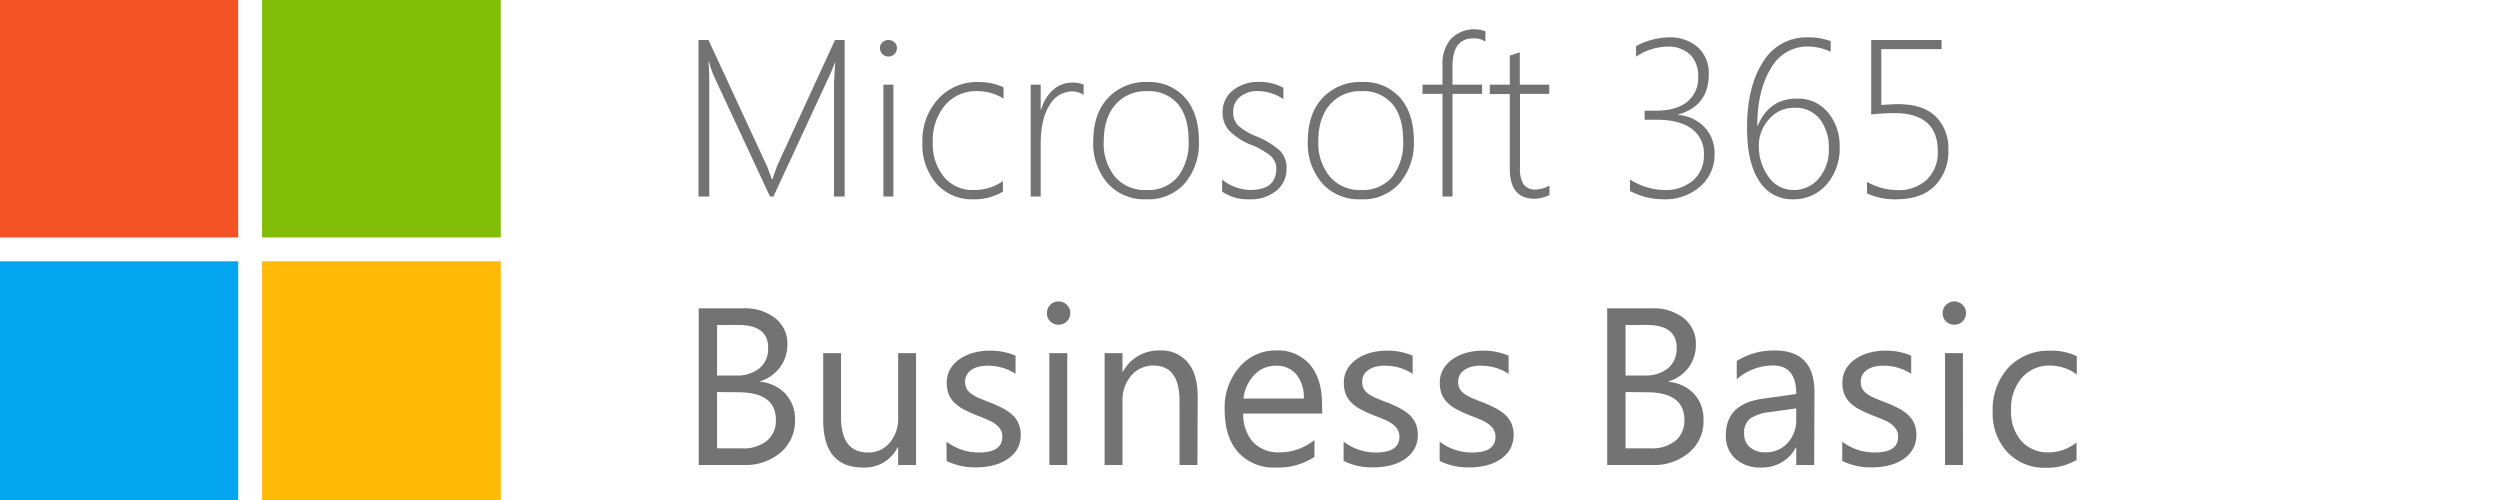 <svg xmlns="http://www.w3.org/2000/svg" viewBox="0 0 500 100"><defs><style>.cls-1{fill:#f35325;}.cls-2{fill:#81bc06;}.cls-3{fill:#05a6f0;}.cls-4{fill:#ffba08;}.cls-5{fill:#737373;}</style></defs><g id="Layer_1" data-name="Layer 1"><path class="cls-1" d="M-.1-.25H47.64V47.49H-.1Z"/><path class="cls-2" d="M52.41-.25h47.74V47.49H52.41Z"/><path class="cls-3" d="M-.1,52.26H47.64V100H-.1Z"/><path class="cls-4" d="M52.41,52.26h47.74V100H52.41Z"/><path class="cls-5" d="M166.8,39.31V17.08c0-.54.08-2.08.24-4.61H167c-.45,1.18-.83,2.09-1.13,2.73L154.68,39.31H154l-11.18-24a17.42,17.42,0,0,1-1-2.95h-.11q.15,2.1.15,4.17V39.31h-2.16V8h2l11.69,25.23a5.81,5.81,0,0,1,.24.59c.08.24.18.49.28.74s.3.8.46,1.27h.13l.24-.7c0-.06.26-.75.74-2.08L167,8h1.93V39.31Z"/><path class="cls-5" d="M177.68,11.31A1.69,1.69,0,0,1,176,9.61a1.46,1.46,0,0,1,.52-1.17A1.68,1.68,0,0,1,177.68,8a1.79,1.79,0,0,1,1.19.44,1.44,1.44,0,0,1,.52,1.18,1.72,1.72,0,0,1-1.71,1.7Zm-1,28V16.94h2V39.31Z"/><path class="cls-5" d="M200.58,38.33a11.12,11.12,0,0,1-5.94,1.53,9.38,9.38,0,0,1-7.36-3.14,11.83,11.83,0,0,1-2.8-8.2,12.35,12.35,0,0,1,3.15-8.73,10.52,10.52,0,0,1,8.08-3.39,12.31,12.31,0,0,1,5,1.05v2.27a9.86,9.86,0,0,0-5.27-1.49A8.06,8.06,0,0,0,189,21.06a10.82,10.82,0,0,0-2.44,7.33,10.4,10.4,0,0,0,2.24,7A7.36,7.36,0,0,0,194.73,38a9.78,9.78,0,0,0,5.85-1.79Z"/><path class="cls-5" d="M216.72,19a3.92,3.92,0,0,0-2.35-.72,5.23,5.23,0,0,0-4.44,2.73c-1.19,1.82-1.79,4.41-1.79,7.75V39.31h-2V16.94h2v5h.09a8.16,8.16,0,0,1,2.42-4,5.73,5.73,0,0,1,3.85-1.42,5.94,5.94,0,0,1,2.22.39Z"/><path class="cls-5" d="M229.24,39.86a9.81,9.81,0,0,1-7.74-3.23,12.15,12.15,0,0,1-2.85-8.37c0-3.71,1-6.62,3-8.72a10.35,10.35,0,0,1,7.85-3.14A9.6,9.6,0,0,1,237,19.52c1.85,2.08,2.78,5,2.78,8.65A12.38,12.38,0,0,1,237,36.62,9.76,9.76,0,0,1,229.24,39.86Zm.16-21.63a8,8,0,0,0-6.3,2.67q-2.35,2.66-2.35,7.4A10.45,10.45,0,0,0,223,35.36,7.86,7.86,0,0,0,229.31,38a7.66,7.66,0,0,0,6.23-2.62,11.06,11.06,0,0,0,2.18-7.27c0-3.19-.73-5.64-2.17-7.34A7.62,7.62,0,0,0,229.4,18.23Z"/><path class="cls-5" d="M244.43,38.33V35.9a8.17,8.17,0,0,0,2.75,1.55A8.64,8.64,0,0,0,250,38q5.27,0,5.26-4.3a3.25,3.25,0,0,0-1.16-2.53A14.07,14.07,0,0,0,250.33,29a12.64,12.64,0,0,1-4.51-2.89,5.34,5.34,0,0,1-1.3-3.64,5.39,5.39,0,0,1,2.08-4.41,8,8,0,0,1,5.15-1.68,9.7,9.7,0,0,1,4.93,1.18v2.27a9.33,9.33,0,0,0-5.15-1.62A5.34,5.34,0,0,0,248,19.38a3.7,3.7,0,0,0-1.36,3,3.84,3.84,0,0,0,.86,2.59,11.42,11.42,0,0,0,3.75,2.28A16.51,16.51,0,0,1,256,30.15a4.89,4.89,0,0,1,1.31,3.57,5.58,5.58,0,0,1-2,4.4,8.12,8.12,0,0,1-5.52,1.74A9.1,9.1,0,0,1,244.43,38.33Z"/><path class="cls-5" d="M272.15,39.86a9.81,9.81,0,0,1-7.74-3.23,12.15,12.15,0,0,1-2.85-8.37q0-5.57,3-8.72a10.33,10.33,0,0,1,7.85-3.14A9.6,9.6,0,0,1,280,19.52c1.85,2.08,2.77,5,2.77,8.65a12.33,12.33,0,0,1-2.83,8.45A9.73,9.73,0,0,1,272.15,39.86Zm.15-21.63A8,8,0,0,0,266,20.9q-2.34,2.66-2.34,7.4A10.45,10.45,0,0,0,266,35.36,7.86,7.86,0,0,0,272.22,38a7.63,7.63,0,0,0,6.22-2.62,11,11,0,0,0,2.19-7.27q0-4.78-2.18-7.34A7.62,7.62,0,0,0,272.3,18.23Z"/><path class="cls-5" d="M297.08,8.32a4,4,0,0,0-2.45-.64q-4.12,0-4.13,5.55v3.71h5.92v1.84H290.5V39.31h-2V18.78h-4V16.94h4V13.06a7.47,7.47,0,0,1,1.78-5.38,6.53,6.53,0,0,1,6.81-1.42Z"/><path class="cls-5" d="M309.9,39a6.88,6.88,0,0,1-2.94.75q-5,0-5-5.94v-15h-4V16.94h4V11.13l1-.34,1-.33v6.48h5.89v1.84H304V33.54a5.93,5.93,0,0,0,.73,3.36,2.82,2.82,0,0,0,2.48,1,5.6,5.6,0,0,0,2.68-.8Z"/><path class="cls-5" d="M326,38.2V35.9A13.3,13.3,0,0,0,332.72,38a8.51,8.51,0,0,0,5.92-1.93A6.53,6.53,0,0,0,340.78,31a6.09,6.09,0,0,0-2.46-5.26c-1.64-1.2-4-1.79-7-1.79h-2.4V22.14h2.14q4.19,0,6.39-1.78a6.1,6.1,0,0,0,2.19-5,6,6,0,0,0-1.59-4.42,6.31,6.31,0,0,0-4.66-1.61,11.6,11.6,0,0,0-6.18,2V9.21a14.87,14.87,0,0,1,6.49-1.74,8.39,8.39,0,0,1,5.89,2,7,7,0,0,1,2.17,5.33q0,6.36-6.09,8.09V23a8,8,0,0,1,5.24,2.44,7.49,7.49,0,0,1,2,5.32A8.37,8.37,0,0,1,340,37.34a10.66,10.66,0,0,1-7.36,2.52A14.47,14.47,0,0,1,326,38.2Z"/><path class="cls-5" d="M366.14,8.23v2.14a10.68,10.68,0,0,0-4.61-1.07,8.3,8.3,0,0,0-7.35,4.38q-2.71,4.38-2.72,11.46h.09q2.29-5.43,7.84-5.42a7.72,7.72,0,0,1,6.19,2.76,10.25,10.25,0,0,1,2.35,6.89,10.92,10.92,0,0,1-2.63,7.55,8.63,8.63,0,0,1-6.72,2.94,7.68,7.68,0,0,1-6.74-3.66q-2.43-3.66-2.43-10.63,0-8.28,3.2-13.19a10.1,10.1,0,0,1,9-4.91A12.54,12.54,0,0,1,366.14,8.23Zm-7.21,13.32a6.55,6.55,0,0,0-5.16,2.34,7.65,7.65,0,0,0-2,5.18,10.34,10.34,0,0,0,1.95,6.31A6,6,0,0,0,358.76,38a6.39,6.39,0,0,0,5-2.32,8.69,8.69,0,0,0,2-5.91,9.25,9.25,0,0,0-1.83-6A6.16,6.16,0,0,0,358.93,21.55Z"/><path class="cls-5" d="M373.4,38.68V36.36a12.28,12.28,0,0,0,6,1.66,8.21,8.21,0,0,0,6-2.12,7.53,7.53,0,0,0,2.16-5.63q0-7.65-8.71-7.65a46,46,0,0,0-4.61.27V8h14.08V9.82H376.26V21c1.57-.11,2.68-.17,3.34-.17,3.3,0,5.81.81,7.51,2.43A8.93,8.93,0,0,1,389.67,30,9.71,9.71,0,0,1,387,37.13q-2.71,2.73-7.75,2.73A13.23,13.23,0,0,1,373.4,38.68Z"/><path class="cls-5" d="M139.74,93V61.67h8.91a9.74,9.74,0,0,1,6.44,2,6.45,6.45,0,0,1,2.39,5.18A7.62,7.62,0,0,1,156,73.46a7.8,7.8,0,0,1-4,2.8v.08a8,8,0,0,1,5.07,2.4A7.36,7.36,0,0,1,159,84a8.2,8.2,0,0,1-2.89,6.51A10.71,10.71,0,0,1,148.87,93Zm3.67-28V75.1h3.76a7.12,7.12,0,0,0,4.74-1.45,5.07,5.07,0,0,0,1.72-4.1q0-4.56-6-4.56Zm0,13.41V89.67h5a7.46,7.46,0,0,0,5-1.53A5.23,5.23,0,0,0,155.18,84q0-5.55-7.56-5.55Z"/><path class="cls-5" d="M183.21,93h-3.58V89.45h-.09a7.36,7.36,0,0,1-6.9,4.06q-8,0-8-9.52V70.62h3.56v12.8q0,7.08,5.42,7.08a5.46,5.46,0,0,0,4.31-1.94,7.36,7.36,0,0,0,1.7-5V70.62h3.58Z"/><path class="cls-5" d="M189.31,92.18V88.33a10.55,10.55,0,0,0,6.44,2.17q4.73,0,4.72-3.15a2.74,2.74,0,0,0-.41-1.52,3.92,3.92,0,0,0-1.09-1.1,8.11,8.11,0,0,0-1.61-.86c-.62-.26-1.29-.52-2-.8a25.18,25.18,0,0,1-2.61-1.19,7.89,7.89,0,0,1-1.88-1.35,5.27,5.27,0,0,1-1.14-1.72,6.16,6.16,0,0,1-.38-2.25,5.33,5.33,0,0,1,.72-2.78,6.3,6.3,0,0,1,1.92-2,9.07,9.07,0,0,1,2.75-1.24,12.36,12.36,0,0,1,3.17-.41,12.83,12.83,0,0,1,5.2,1v3.63a10.11,10.11,0,0,0-5.68-1.62,6.73,6.73,0,0,0-1.81.23,4.36,4.36,0,0,0-1.39.65,2.9,2.9,0,0,0-.89,1,2.64,2.64,0,0,0-.32,1.28,3.06,3.06,0,0,0,.32,1.46,3.27,3.27,0,0,0,.93,1,7.29,7.29,0,0,0,1.48.83c.58.25,1.25.52,2,.81a25.1,25.1,0,0,1,2.66,1.17,9,9,0,0,1,2,1.35,5.17,5.17,0,0,1,1.28,1.74,5.53,5.53,0,0,1,.45,2.33,5.61,5.61,0,0,1-.73,2.89,6.33,6.33,0,0,1-2,2,8.77,8.77,0,0,1-2.82,1.2,14,14,0,0,1-3.34.39A12.65,12.65,0,0,1,189.31,92.18Z"/><path class="cls-5" d="M211.7,64.94a2.3,2.3,0,0,1-1.64-.65,2.22,2.22,0,0,1-.67-1.66,2.29,2.29,0,0,1,2.31-2.34,2.29,2.29,0,0,1,1.67.67,2.33,2.33,0,0,1,0,3.31A2.29,2.29,0,0,1,211.7,64.94ZM213.45,93h-3.58V70.62h3.58Z"/><path class="cls-5" d="M239.49,93h-3.58V80.23q0-7.11-5.2-7.12a5.68,5.68,0,0,0-4.45,2,7.51,7.51,0,0,0-1.76,5.1V93h-3.58V70.62h3.58v3.71h.09a8.08,8.08,0,0,1,7.34-4.23,6.82,6.82,0,0,1,5.61,2.37q2,2.37,2,6.84Z"/><path class="cls-5" d="M264.44,82.7H248.65a8.35,8.35,0,0,0,2,5.77,7,7,0,0,0,5.29,2A11,11,0,0,0,262.89,88v3.36a13,13,0,0,1-7.8,2.14,9.44,9.44,0,0,1-7.45-3.05c-1.81-2-2.71-4.88-2.71-8.57a12.27,12.27,0,0,1,3-8.51,9.48,9.48,0,0,1,7.35-3.28A8.38,8.38,0,0,1,262,72.94c1.6,1.89,2.41,4.52,2.41,7.88Zm-3.67-3a7.33,7.33,0,0,0-1.5-4.82,5.1,5.1,0,0,0-4.09-1.73,5.83,5.83,0,0,0-4.31,1.81,8.25,8.25,0,0,0-2.18,4.74Z"/><path class="cls-5" d="M268.72,92.18V88.33a10.56,10.56,0,0,0,6.45,2.17q4.71,0,4.71-3.15a2.73,2.73,0,0,0-.4-1.52,4.06,4.06,0,0,0-1.09-1.1,8.2,8.2,0,0,0-1.62-.86c-.62-.26-1.28-.52-2-.8a25.18,25.18,0,0,1-2.61-1.19,8.1,8.1,0,0,1-1.88-1.35,5.09,5.09,0,0,1-1.13-1.72,6,6,0,0,1-.38-2.25,5.33,5.33,0,0,1,.72-2.78,6.3,6.3,0,0,1,1.92-2,8.91,8.91,0,0,1,2.74-1.24,12.49,12.49,0,0,1,3.18-.41,12.86,12.86,0,0,1,5.2,1v3.63a10.13,10.13,0,0,0-5.68-1.62,6.68,6.68,0,0,0-1.81.23,4.26,4.26,0,0,0-1.39.65,2.83,2.83,0,0,0-.9,1,2.63,2.63,0,0,0-.31,1.28,3.06,3.06,0,0,0,.31,1.46,3.27,3.27,0,0,0,.93,1,7.39,7.39,0,0,0,1.49.83q.87.38,2,.81a26.26,26.26,0,0,1,2.67,1.17,9.53,9.53,0,0,1,2,1.35,5.31,5.31,0,0,1,1.28,1.74,5.7,5.7,0,0,1,.44,2.33,5.52,5.52,0,0,1-.73,2.89,6.4,6.4,0,0,1-1.95,2,9,9,0,0,1-2.82,1.2,14,14,0,0,1-3.34.39A12.69,12.69,0,0,1,268.72,92.18Z"/><path class="cls-5" d="M287.93,92.18V88.33a10.53,10.53,0,0,0,6.44,2.17c3.14,0,4.72-1,4.72-3.15a2.74,2.74,0,0,0-.41-1.52,4.06,4.06,0,0,0-1.09-1.1,8.2,8.2,0,0,0-1.62-.86c-.61-.26-1.28-.52-2-.8a25.18,25.18,0,0,1-2.61-1.19,7.89,7.89,0,0,1-1.88-1.35,5.27,5.27,0,0,1-1.14-1.72,6.16,6.16,0,0,1-.38-2.25,5.33,5.33,0,0,1,.72-2.78,6.3,6.3,0,0,1,1.92-2,9,9,0,0,1,2.74-1.24,12.49,12.49,0,0,1,3.18-.41,12.83,12.83,0,0,1,5.2,1v3.63a10.13,10.13,0,0,0-5.68-1.62,6.73,6.73,0,0,0-1.81.23,4.36,4.36,0,0,0-1.39.65,2.8,2.8,0,0,0-.89,1,2.54,2.54,0,0,0-.32,1.28,3,3,0,0,0,.32,1.46,3.35,3.35,0,0,0,.92,1,7.67,7.67,0,0,0,1.49.83c.58.25,1.24.52,2,.81A25.1,25.1,0,0,1,299,81.58a9,9,0,0,1,2,1.35,5.31,5.31,0,0,1,1.28,1.74,6.12,6.12,0,0,1-.29,5.22,6.29,6.29,0,0,1-1.95,2,9,9,0,0,1-2.82,1.2,14,14,0,0,1-3.34.39A12.63,12.63,0,0,1,287.93,92.18Z"/><path class="cls-5" d="M321.44,93V61.67h8.91a9.79,9.79,0,0,1,6.45,2,6.47,6.47,0,0,1,2.38,5.18,7.56,7.56,0,0,1-1.45,4.63,7.8,7.8,0,0,1-4,2.8v.08a8,8,0,0,1,5.07,2.4,7.36,7.36,0,0,1,1.9,5.25,8.17,8.17,0,0,1-2.89,6.51A10.71,10.71,0,0,1,330.57,93Zm3.67-28V75.1h3.76a7.12,7.12,0,0,0,4.74-1.45,5.07,5.07,0,0,0,1.72-4.1q0-4.56-6-4.56Zm0,13.41V89.67h5a7.43,7.43,0,0,0,5-1.53A5.23,5.23,0,0,0,336.88,84q0-5.55-7.55-5.55Z"/><path class="cls-5" d="M362.84,93h-3.59v-3.5h-.08a7.51,7.51,0,0,1-6.88,4,7.33,7.33,0,0,1-5.23-1.77,6.12,6.12,0,0,1-1.89-4.69q0-6.27,7.38-7.3l6.7-.94q0-5.7-4.6-5.7a11,11,0,0,0-7.3,2.75V72.19A13.92,13.92,0,0,1,355,70.1q7.89,0,7.89,8.34Zm-3.59-11.32-5.39.75a8.76,8.76,0,0,0-3.76,1.23,3.58,3.58,0,0,0-1.27,3.13A3.41,3.41,0,0,0,350,89.46a4.54,4.54,0,0,0,3.12,1,5.74,5.74,0,0,0,4.4-1.87,6.71,6.71,0,0,0,1.73-4.73Z"/><path class="cls-5" d="M368.45,92.18V88.33a10.58,10.58,0,0,0,6.45,2.17c3.14,0,4.72-1,4.72-3.15a2.74,2.74,0,0,0-.41-1.52,4.06,4.06,0,0,0-1.09-1.1,8.2,8.2,0,0,0-1.62-.86c-.62-.26-1.28-.52-2-.8a25.18,25.18,0,0,1-2.61-1.19A7.82,7.82,0,0,1,370,80.53a5,5,0,0,1-1.14-1.72,6,6,0,0,1-.38-2.25,5.33,5.33,0,0,1,.72-2.78,6.3,6.3,0,0,1,1.92-2,9,9,0,0,1,2.74-1.24,12.49,12.49,0,0,1,3.18-.41,12.83,12.83,0,0,1,5.2,1v3.63a10.13,10.13,0,0,0-5.68-1.62,6.68,6.68,0,0,0-1.81.23,4.26,4.26,0,0,0-1.39.65,2.83,2.83,0,0,0-.9,1,2.63,2.63,0,0,0-.31,1.28,3.06,3.06,0,0,0,.31,1.46,3.27,3.27,0,0,0,.93,1,7.39,7.39,0,0,0,1.49.83q.87.38,2,.81a25.31,25.31,0,0,1,2.67,1.17,9.27,9.27,0,0,1,2,1.35,5.31,5.31,0,0,1,1.28,1.74,5.7,5.7,0,0,1,.44,2.33,5.52,5.52,0,0,1-.73,2.89,6.4,6.4,0,0,1-1.95,2,9,9,0,0,1-2.82,1.2,14,14,0,0,1-3.34.39A12.69,12.69,0,0,1,368.45,92.18Z"/><path class="cls-5" d="M390.85,64.94a2.3,2.3,0,0,1-1.64-.65,2.22,2.22,0,0,1-.68-1.66,2.31,2.31,0,0,1,2.32-2.34,2.3,2.3,0,0,1,1.67.67,2.33,2.33,0,0,1,0,3.31A2.3,2.3,0,0,1,390.85,64.94ZM392.59,93H389V70.62h3.58Z"/><path class="cls-5" d="M415.31,92a11.63,11.63,0,0,1-6.11,1.55,10.14,10.14,0,0,1-7.72-3.11,11.29,11.29,0,0,1-2.94-8.07,12.43,12.43,0,0,1,3.17-8.88,11.06,11.06,0,0,1,8.45-3.35,11.76,11.76,0,0,1,5.2,1.09v3.67A9.08,9.08,0,0,0,410,73.11a7.21,7.21,0,0,0-5.63,2.46A9.34,9.34,0,0,0,402.21,82a8.93,8.93,0,0,0,2.06,6.21,7.15,7.15,0,0,0,5.54,2.27,8.93,8.93,0,0,0,5.5-2Z"/></g></svg>